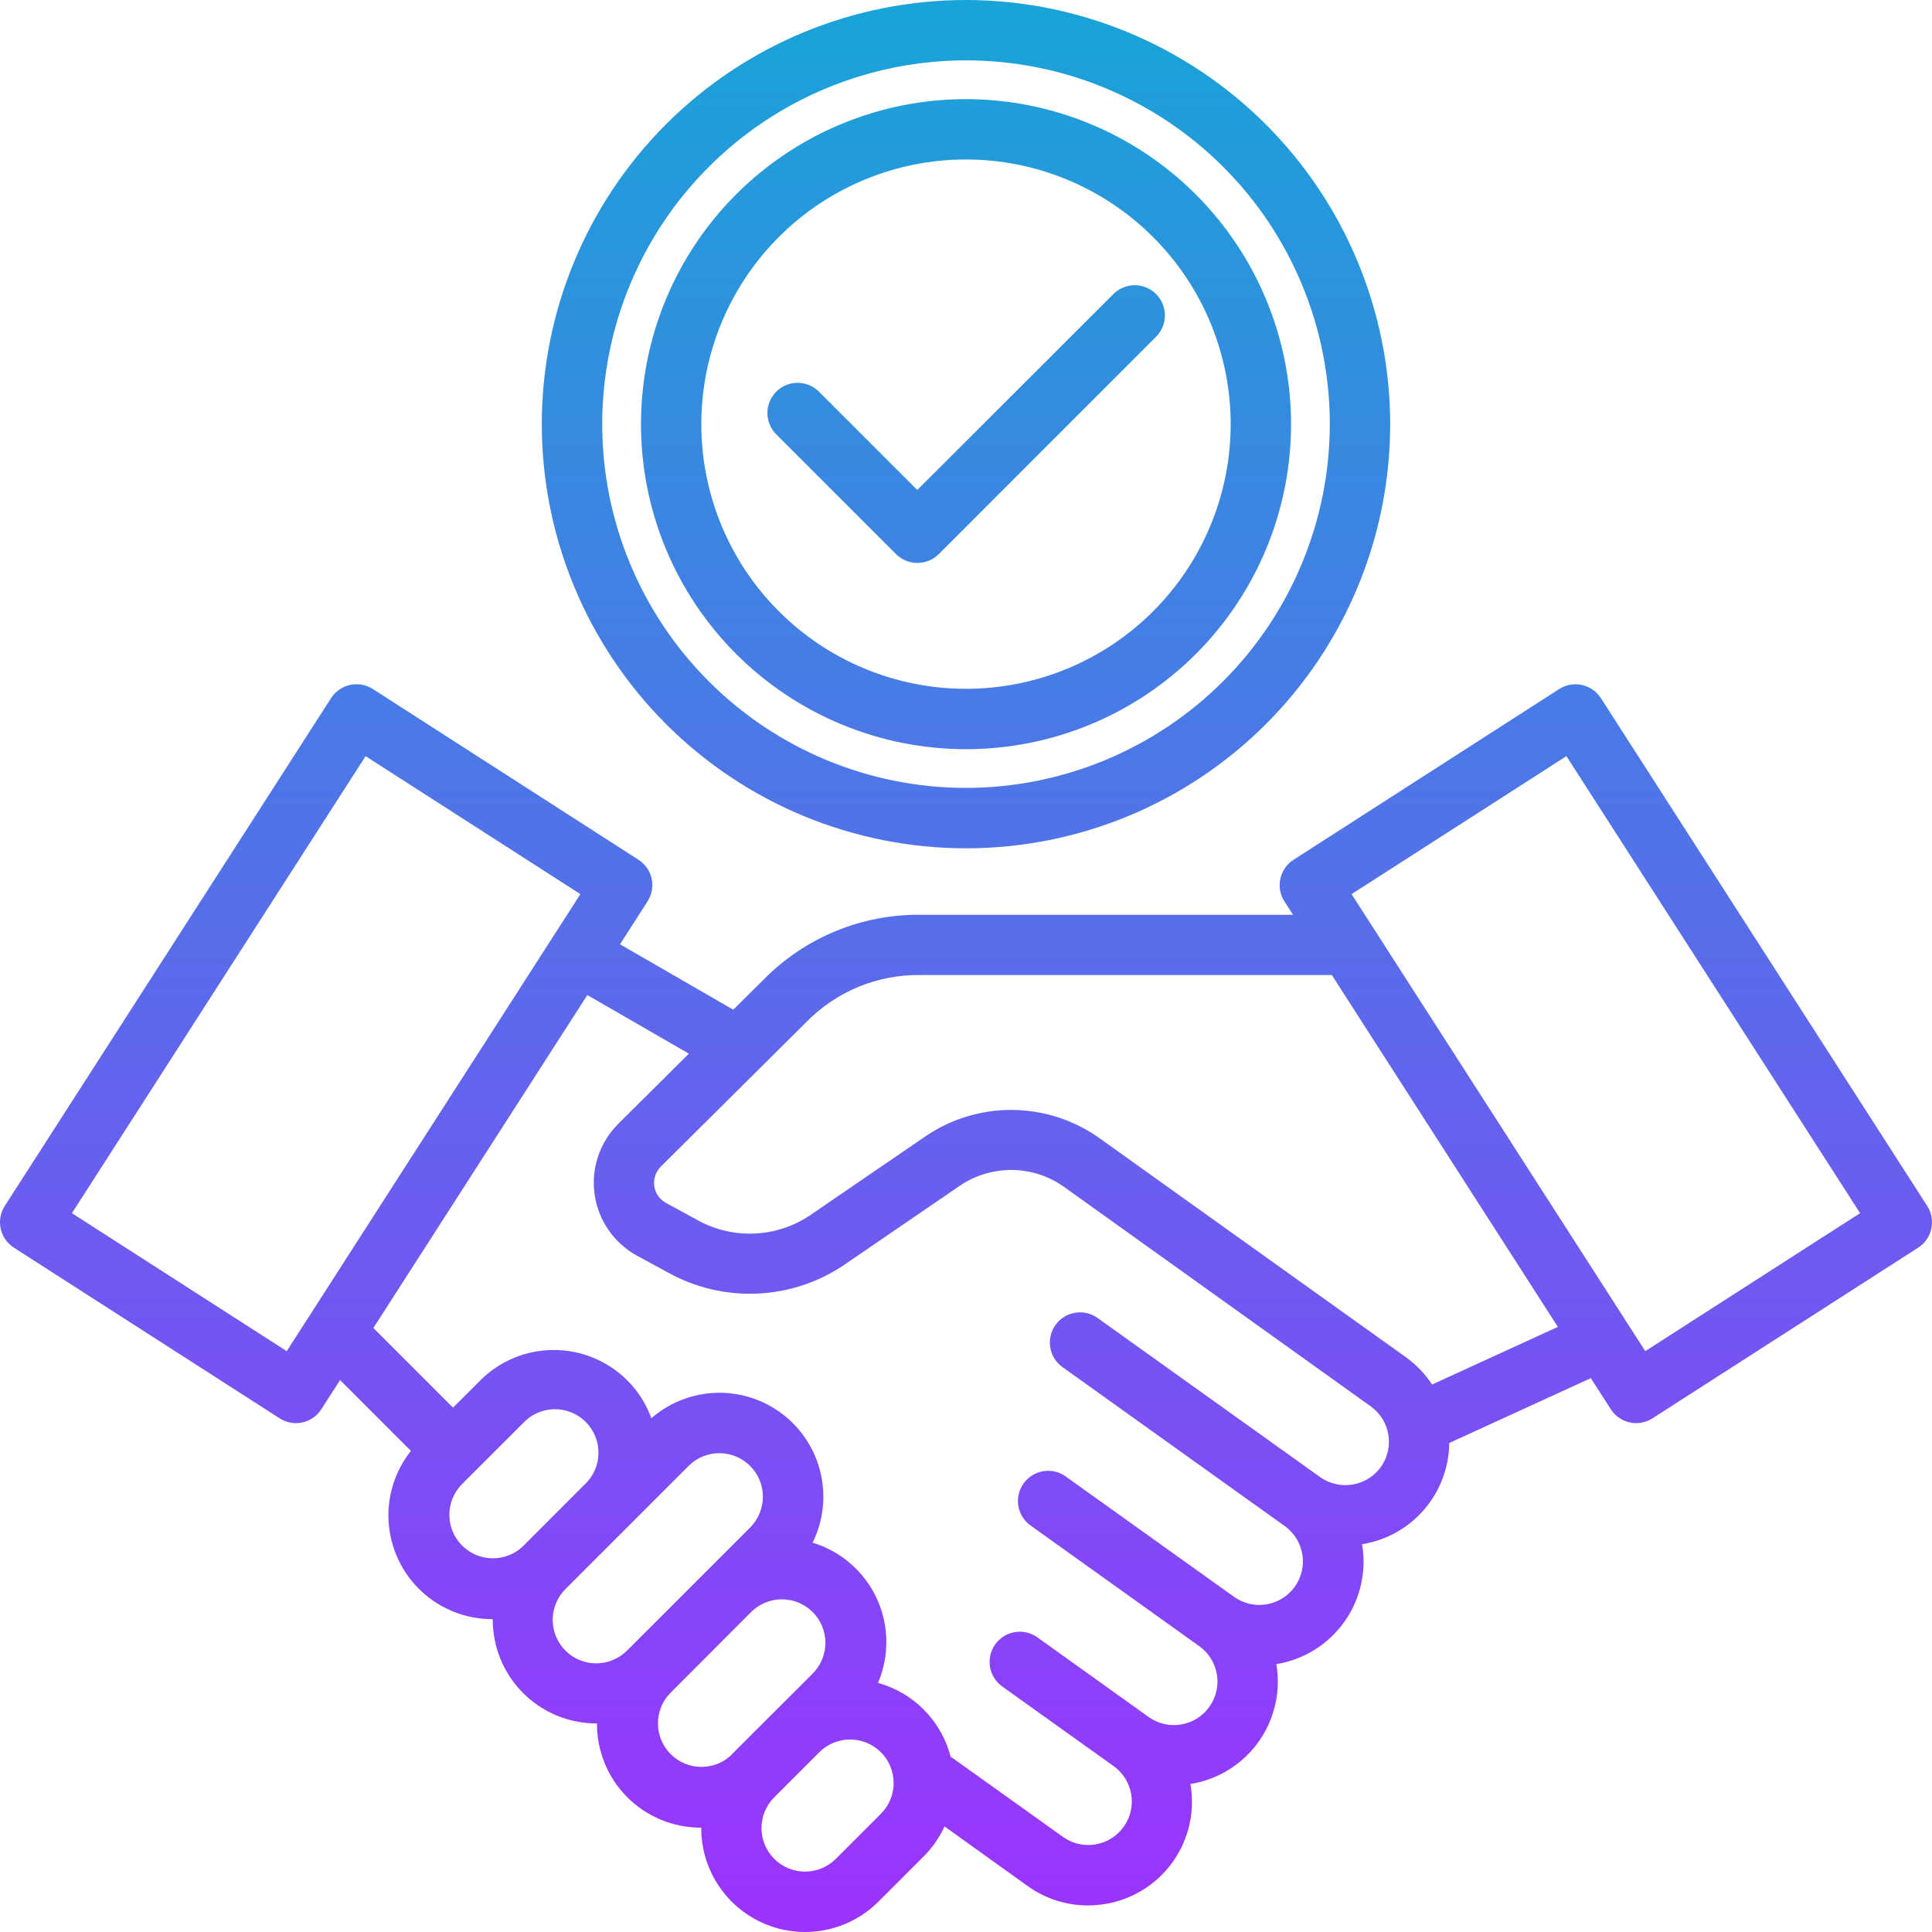 <?xml version="1.0" encoding="UTF-8"?><svg width="150" height="150" viewBox="0 0 150 150" fill="none" xmlns="http://www.w3.org/2000/svg">
<path fill-rule="evenodd" clip-rule="evenodd" d="M103.246 32.928C103.245 25.438 100.269 18.254 94.971 12.959C89.674 7.662 82.49 4.687 75 4.687C67.51 4.687 60.325 7.663 55.028 12.96C49.731 18.256 46.756 25.44 46.756 32.93C46.756 40.421 49.733 47.604 55.029 52.901C60.326 58.197 67.511 61.173 75.001 61.173C82.489 61.165 89.669 58.186 94.964 52.891C100.26 47.596 103.238 40.417 103.246 32.928ZM107.933 32.928C107.933 41.663 104.464 50.039 98.288 56.215C92.113 62.392 83.736 65.862 75.001 65.863C66.266 65.863 57.889 62.394 51.712 56.218C45.537 50.042 42.066 41.666 42.066 32.931C42.066 24.198 45.536 15.821 51.712 9.645C57.889 3.47 66.266 0 75.001 0C83.731 0.011 92.102 3.483 98.277 9.657C104.45 15.83 107.923 24.199 107.934 32.93L107.933 32.928ZM95.55 32.928H95.549C95.55 38.378 93.384 43.605 89.531 47.459C85.678 51.314 80.45 53.478 75 53.479C69.55 53.479 64.322 51.314 60.469 47.461C56.614 43.606 54.45 38.379 54.45 32.929C54.45 27.479 56.616 22.253 60.469 18.399C64.323 14.546 69.551 12.381 75.001 12.381C80.449 12.387 85.672 14.553 89.525 18.405C93.378 22.258 95.545 27.48 95.551 32.928L95.55 32.928ZM100.238 32.928H100.237C100.238 39.621 97.581 46.041 92.848 50.774C88.116 55.506 81.697 58.166 75.003 58.167C68.31 58.167 61.891 55.509 57.157 50.776C52.424 46.044 49.765 39.626 49.765 32.932C49.764 26.24 52.423 19.82 57.156 15.088C61.889 10.355 68.308 7.697 75.001 7.697C81.692 7.703 88.106 10.364 92.838 15.094C97.57 19.824 100.231 26.238 100.238 32.928ZM5.584 94.19L22.262 104.904L45.062 69.42L28.384 58.707L5.584 94.19ZM45.601 77.255L53.483 81.806L48.001 87.255C46.558 88.693 45.878 90.725 46.166 92.741C46.453 94.756 47.674 96.518 49.46 97.494L51.854 98.793C53.998 99.989 56.436 100.555 58.888 100.43C61.34 100.304 63.707 99.491 65.718 98.083L74.409 92.138V92.139C75.627 91.277 77.085 90.821 78.576 90.836C80.068 90.851 81.517 91.337 82.716 92.224L106.423 109.189C107.94 110.273 108.291 112.383 107.208 113.9C106.118 115.409 104.019 115.758 102.499 114.685L85.216 102.328C84.163 101.575 82.699 101.818 81.946 102.871C81.194 103.924 81.437 105.388 82.49 106.141L99.763 118.493C101.265 119.584 101.606 121.682 100.526 123.193C99.447 124.703 97.352 125.061 95.833 123.993L82.811 114.683C82.307 114.294 81.666 114.125 81.037 114.218C80.407 114.31 79.841 114.655 79.47 115.174C79.099 115.692 78.957 116.338 79.072 116.965C79.189 117.591 79.556 118.143 80.088 118.493L93.109 127.806C94.629 128.891 94.979 131.002 93.893 132.521C92.808 134.04 90.696 134.391 89.178 133.305L80.5 127.094C79.447 126.375 78.013 126.629 77.27 127.666C76.529 128.703 76.751 130.143 77.772 130.907L86.458 137.118C87.977 138.203 88.329 140.314 87.244 141.832C86.159 143.351 84.048 143.702 82.53 142.618L73.997 136.518C73.933 136.475 73.873 136.435 73.808 136.398C73.456 135.03 72.749 133.779 71.758 132.771C70.768 131.764 69.529 131.035 68.167 130.659C69.068 128.552 69.029 126.159 68.061 124.082C67.092 122.004 65.284 120.437 63.09 119.773C64.199 117.528 64.203 114.897 63.101 112.648C61.999 110.401 59.915 108.792 57.462 108.295C55.009 107.798 52.463 108.467 50.571 110.107C50.171 109.002 49.532 107.999 48.699 107.169C47.184 105.659 45.134 104.812 42.996 104.812C40.858 104.812 38.807 105.659 37.294 107.169L35.175 109.29L28.989 103.103L45.602 77.252L45.601 77.255ZM51.299 90.587H51.3C50.905 90.981 50.719 91.537 50.797 92.09C50.877 92.642 51.212 93.125 51.701 93.392L54.09 94.693C55.476 95.478 57.056 95.851 58.646 95.769C60.236 95.688 61.77 95.155 63.068 94.234L71.765 88.284V88.283C73.778 86.886 76.176 86.15 78.627 86.175C81.078 86.201 83.46 86.987 85.445 88.425L109.151 105.372C109.954 105.949 110.644 106.668 111.186 107.494L120.952 103.019L103.403 75.701H71.528C68.157 75.635 64.909 76.973 62.563 79.394L51.3 90.579L51.299 90.587ZM104.937 69.422L127.739 104.903L144.417 94.19L121.616 58.705L104.938 69.418L104.937 69.422ZM68.391 136.043C67.069 134.726 64.932 134.726 63.611 136.043L60.111 139.542V139.543C59.477 140.177 59.121 141.037 59.121 141.934C59.122 142.83 59.478 143.689 60.113 144.323C61.434 145.643 63.574 145.642 64.894 144.321L68.394 140.821C69.71 139.5 69.71 137.364 68.394 136.042L68.391 136.043ZM56.797 136.227L63.138 129.894L63.139 129.895C64.416 128.569 64.397 126.464 63.095 125.161C61.792 123.859 59.688 123.839 58.36 125.116L52.027 131.459C50.751 132.785 50.772 134.89 52.073 136.192C53.376 137.494 55.48 137.513 56.807 136.236L56.797 136.227ZM48.702 128.131L58.252 118.584V118.585C59.563 117.262 59.557 115.131 58.24 113.815C56.925 112.499 54.791 112.495 53.47 113.806L43.92 123.356H43.921C43.278 123.987 42.915 124.85 42.91 125.75C42.907 126.652 43.263 127.517 43.901 128.154C44.538 128.79 45.404 129.147 46.304 129.143C47.206 129.139 48.068 128.774 48.699 128.132L48.702 128.131ZM40.611 120.042L45.384 115.265C46.058 114.642 46.448 113.77 46.465 112.851C46.483 111.933 46.125 111.048 45.475 110.398C44.825 109.749 43.938 109.393 43.021 109.411C42.103 109.429 41.231 109.82 40.607 110.494L35.833 115.264C34.556 116.591 34.577 118.696 35.878 119.997C37.181 121.299 39.286 121.32 40.613 120.042L40.611 120.042ZM0.372 93.627L25.705 54.202C26.406 53.114 27.855 52.797 28.945 53.494L49.568 66.748C50.092 67.082 50.461 67.611 50.594 68.218C50.726 68.826 50.61 69.46 50.273 69.983L48.138 73.316L56.931 78.392L59.264 76.077H59.265C62.491 72.786 66.925 70.959 71.534 71.023H100.392L99.725 69.989C99.026 68.901 99.341 67.454 100.428 66.754L121.053 53.498C122.144 52.8 123.593 53.117 124.295 54.205L149.628 93.63V93.631C150.327 94.72 150.013 96.169 148.924 96.87L128.298 110.118C127.922 110.361 127.484 110.49 127.036 110.489C126.236 110.49 125.492 110.082 125.061 109.41L123.51 107L112.519 112.033C112.501 113.926 111.815 115.751 110.583 117.189C109.349 118.625 107.649 119.581 105.781 119.887H105.75C106.112 122.001 105.617 124.173 104.372 125.92C103.129 127.667 101.239 128.846 99.123 129.197H99.093C99.456 131.31 98.96 133.481 97.717 135.228C96.472 136.975 94.582 138.154 92.466 138.503H92.43C92.432 138.514 92.432 138.525 92.43 138.535C92.791 140.647 92.294 142.815 91.051 144.558C89.808 146.302 87.92 147.479 85.806 147.826C85.362 147.899 84.913 147.936 84.463 147.937C82.789 147.938 81.156 147.414 79.796 146.438L73.333 141.803C72.935 142.671 72.384 143.461 71.709 144.136L68.209 147.636H68.208C66.693 149.152 64.638 150.002 62.493 150C60.351 149.997 58.296 149.14 56.786 147.62C55.276 146.1 54.432 144.041 54.443 141.898H54.41C52.266 141.9 50.209 141.048 48.695 139.529C47.183 138.01 46.337 135.951 46.348 133.807H46.318C44.173 133.809 42.115 132.956 40.603 131.436C39.089 129.916 38.245 127.855 38.257 125.71H38.223C36.192 125.712 34.234 124.948 32.743 123.568C31.251 122.189 30.336 120.297 30.18 118.271C30.024 116.245 30.64 114.235 31.904 112.645L26.404 107.145L24.948 109.41C24.615 109.934 24.086 110.305 23.478 110.438C22.87 110.571 22.235 110.456 21.711 110.118L1.077 96.867C-0.012 96.167 -0.327 94.717 0.372 93.627ZM89.759 22.833C90.67 23.748 90.67 25.23 89.759 26.145L72.885 43.023C71.968 43.934 70.488 43.934 69.57 43.023L60.237 33.69C59.353 32.77 59.367 31.312 60.27 30.409C61.171 29.506 62.63 29.492 63.55 30.377L71.216 38.043L86.442 22.833C86.882 22.393 87.478 22.145 88.1 22.145C88.722 22.145 89.319 22.393 89.759 22.833Z" fill="url(#paint0_linear_1048_2424)"/>
<defs>
<linearGradient id="paint0_linear_1048_2424" x1="75" y1="0" x2="75" y2="150" gradientUnits="userSpaceOnUse">
<stop stop-color="#18A4D7"/>
<stop offset="1" stop-color="#9C32FE"/>
</linearGradient>
</defs>
</svg>
